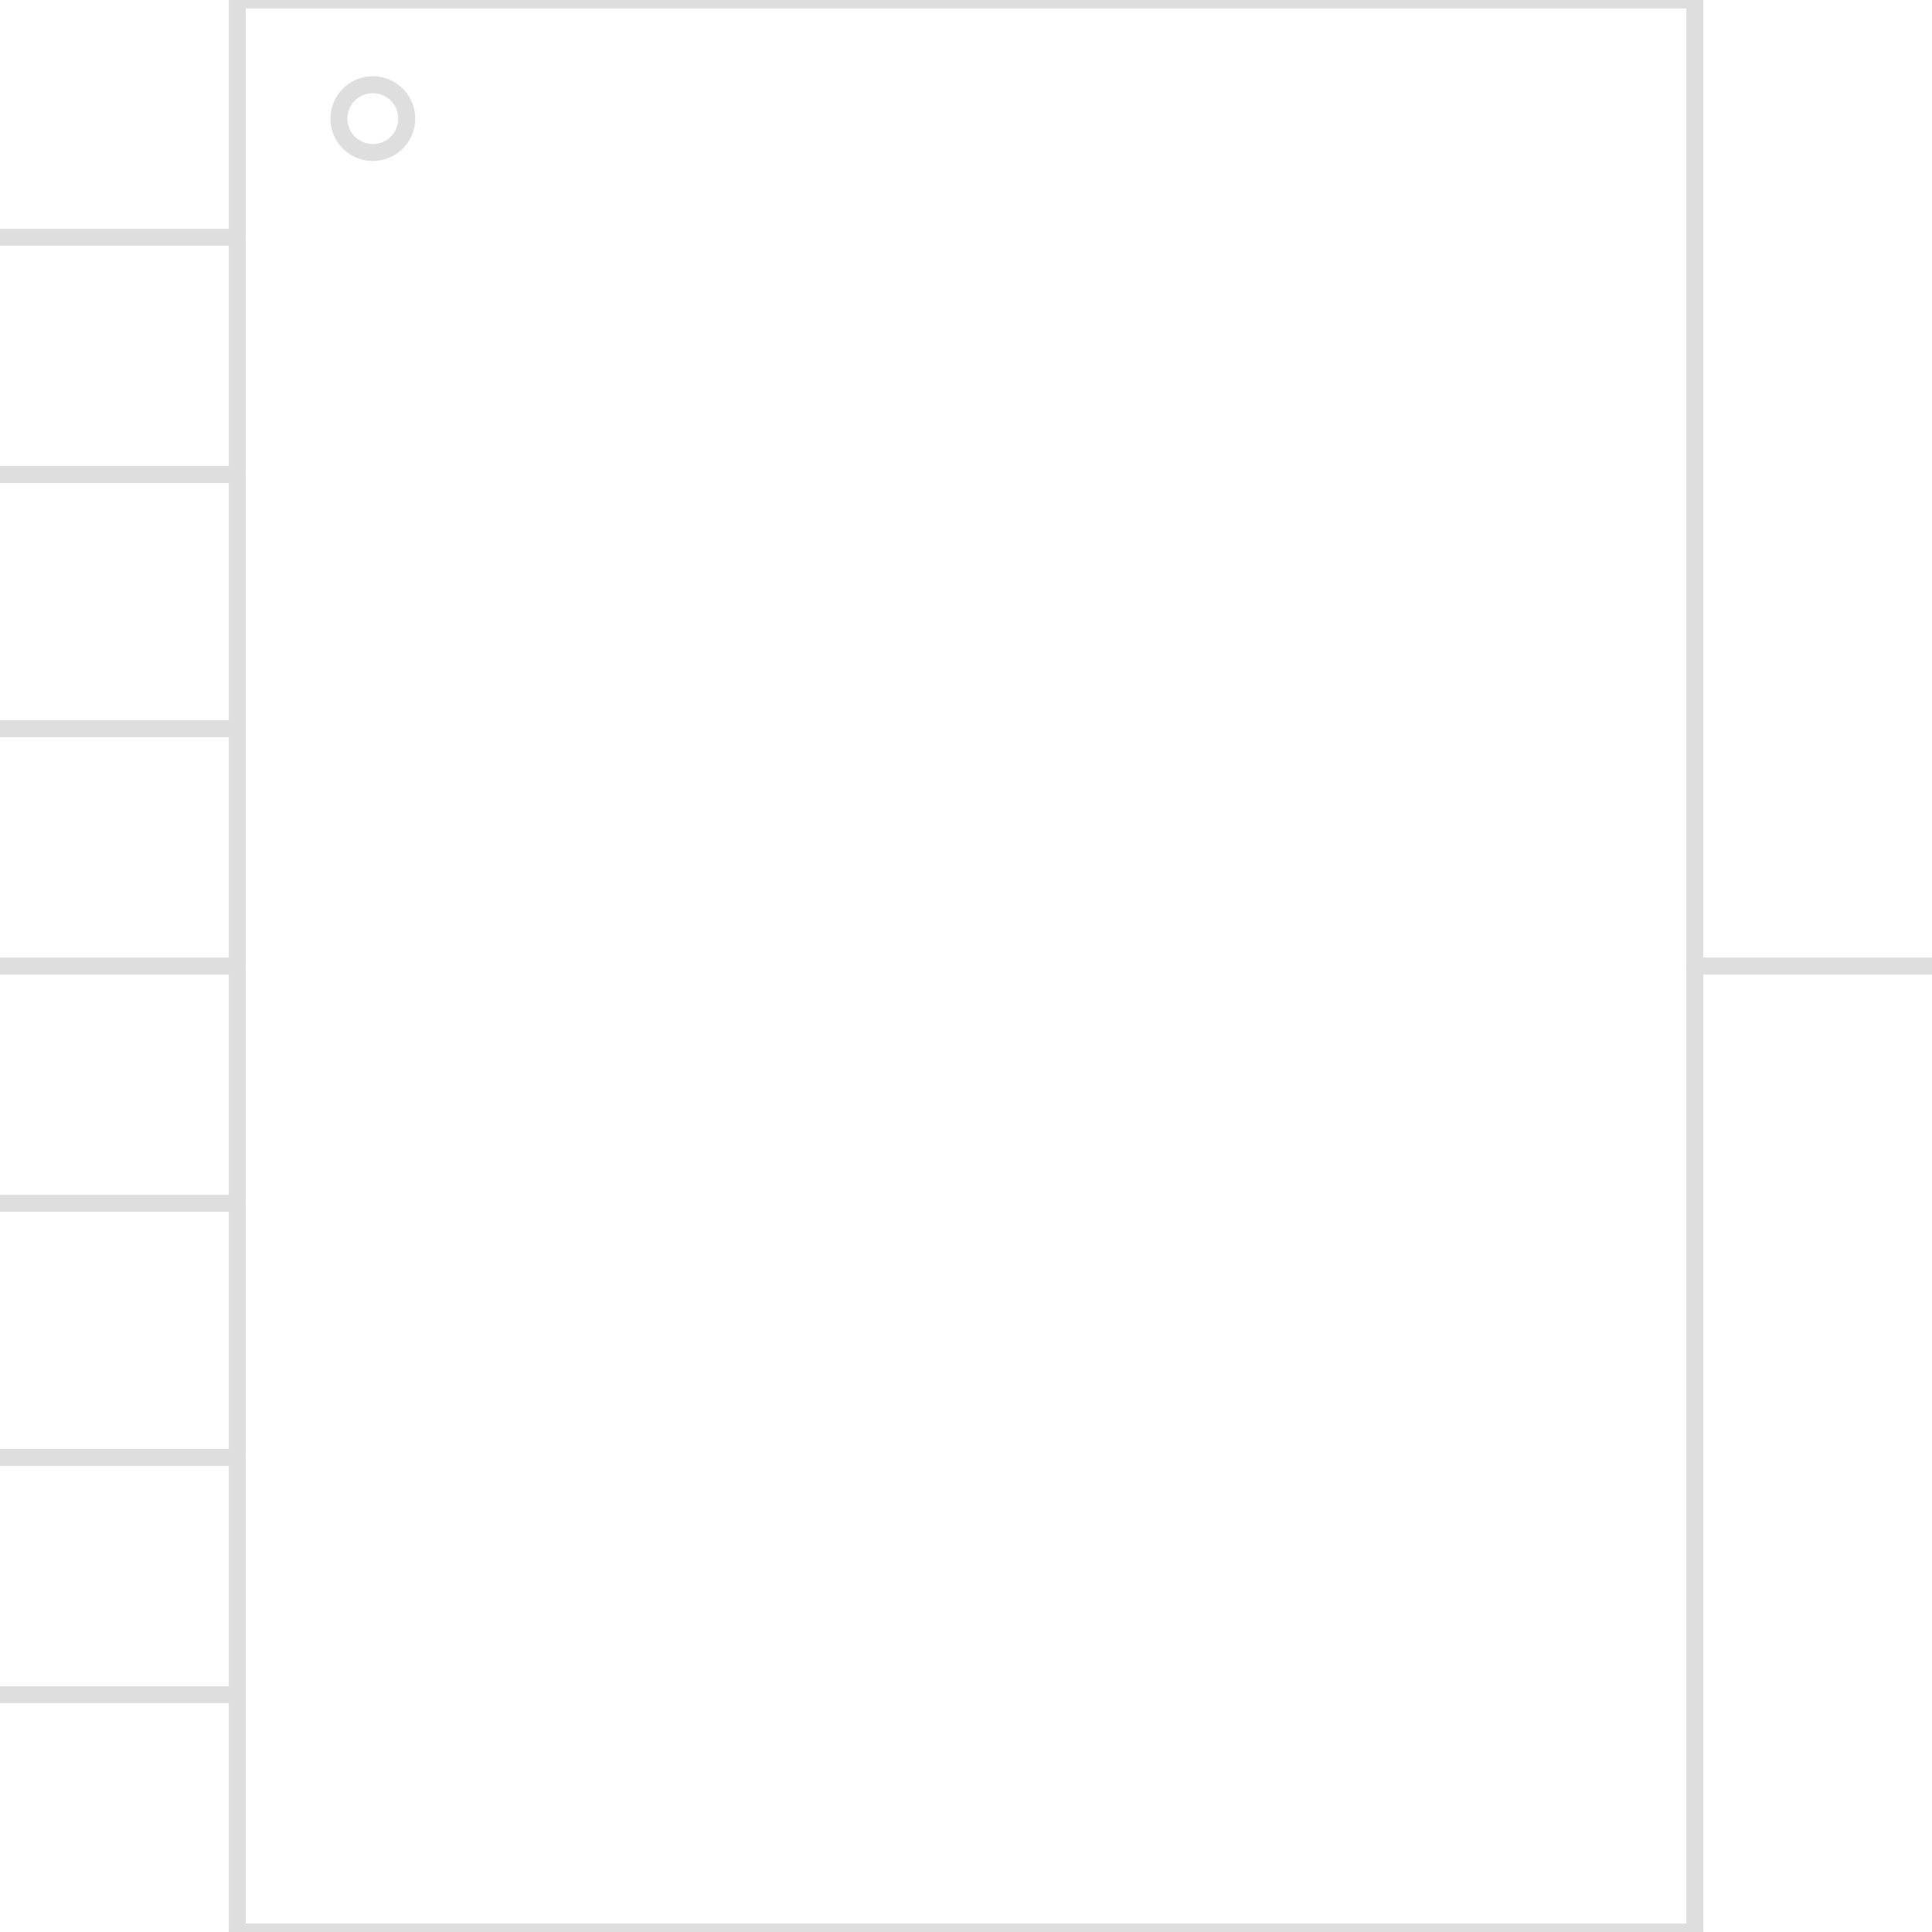 <?xml version="1.0" encoding="UTF-8"?><svg version="1.1" xmlns:xlink="http://www.w3.org/1999/xlink" width="114" height="114" viewBox="-43 -57 114 114" xmlns="http://www.w3.org/2000/svg"><path stroke="#DEDEDE" stroke-width="1" stroke-linecap="round" stroke-dasharray="none" fill-opacity="0" d="M-43,-43 L-29,-43"/><path stroke="#DEDEDE" stroke-width="1" stroke-linecap="round" stroke-dasharray="none" fill-opacity="0" d="M-43,-29 L-29,-29"/><path stroke="#DEDEDE" stroke-width="1" stroke-linecap="round" stroke-dasharray="none" fill-opacity="0" d="M-43,-14 L-29,-14"/><path stroke="#DEDEDE" stroke-width="1" stroke-linecap="round" stroke-dasharray="none" fill-opacity="0" d="M-43,0 L-29,0"/><path stroke="#DEDEDE" stroke-width="1" stroke-linecap="round" stroke-dasharray="none" fill-opacity="0" d="M-43,14 L-29,14"/><path stroke="#DEDEDE" stroke-width="1" stroke-linecap="round" stroke-dasharray="none" fill-opacity="0" d="M-43,29 L-29,29"/><path stroke="#DEDEDE" stroke-width="1" stroke-linecap="round" stroke-dasharray="none" fill-opacity="0" d="M-43,43 L-29,43"/><path stroke="#DEDEDE" stroke-width="1" stroke-linecap="round" stroke-dasharray="none" fill-opacity="0" d="M71,0 L57,0"/><path stroke="#DEDEDE" stroke-width="1" stroke-linecap="round" stroke-dasharray="none" fill-opacity="0" d="M-23, -50 a2,2 0 1,1 4,0 a2,2 0 1,1 -4,0"/><path stroke="#DEDEDE" stroke-width="1" stroke-linecap="round" stroke-dasharray="none" fill-opacity="0" d="M-29,-57 L57,-57"/><path stroke="#DEDEDE" stroke-width="1" stroke-linecap="round" stroke-dasharray="none" fill-opacity="0" d="M57,-57 L57,57"/><path stroke="#DEDEDE" stroke-width="1" stroke-linecap="round" stroke-dasharray="none" fill-opacity="0" d="M57,57 L-29,57"/><path stroke="#DEDEDE" stroke-width="1" stroke-linecap="round" stroke-dasharray="none" fill-opacity="0" d="M-29,57 L-29,-57"/></svg>